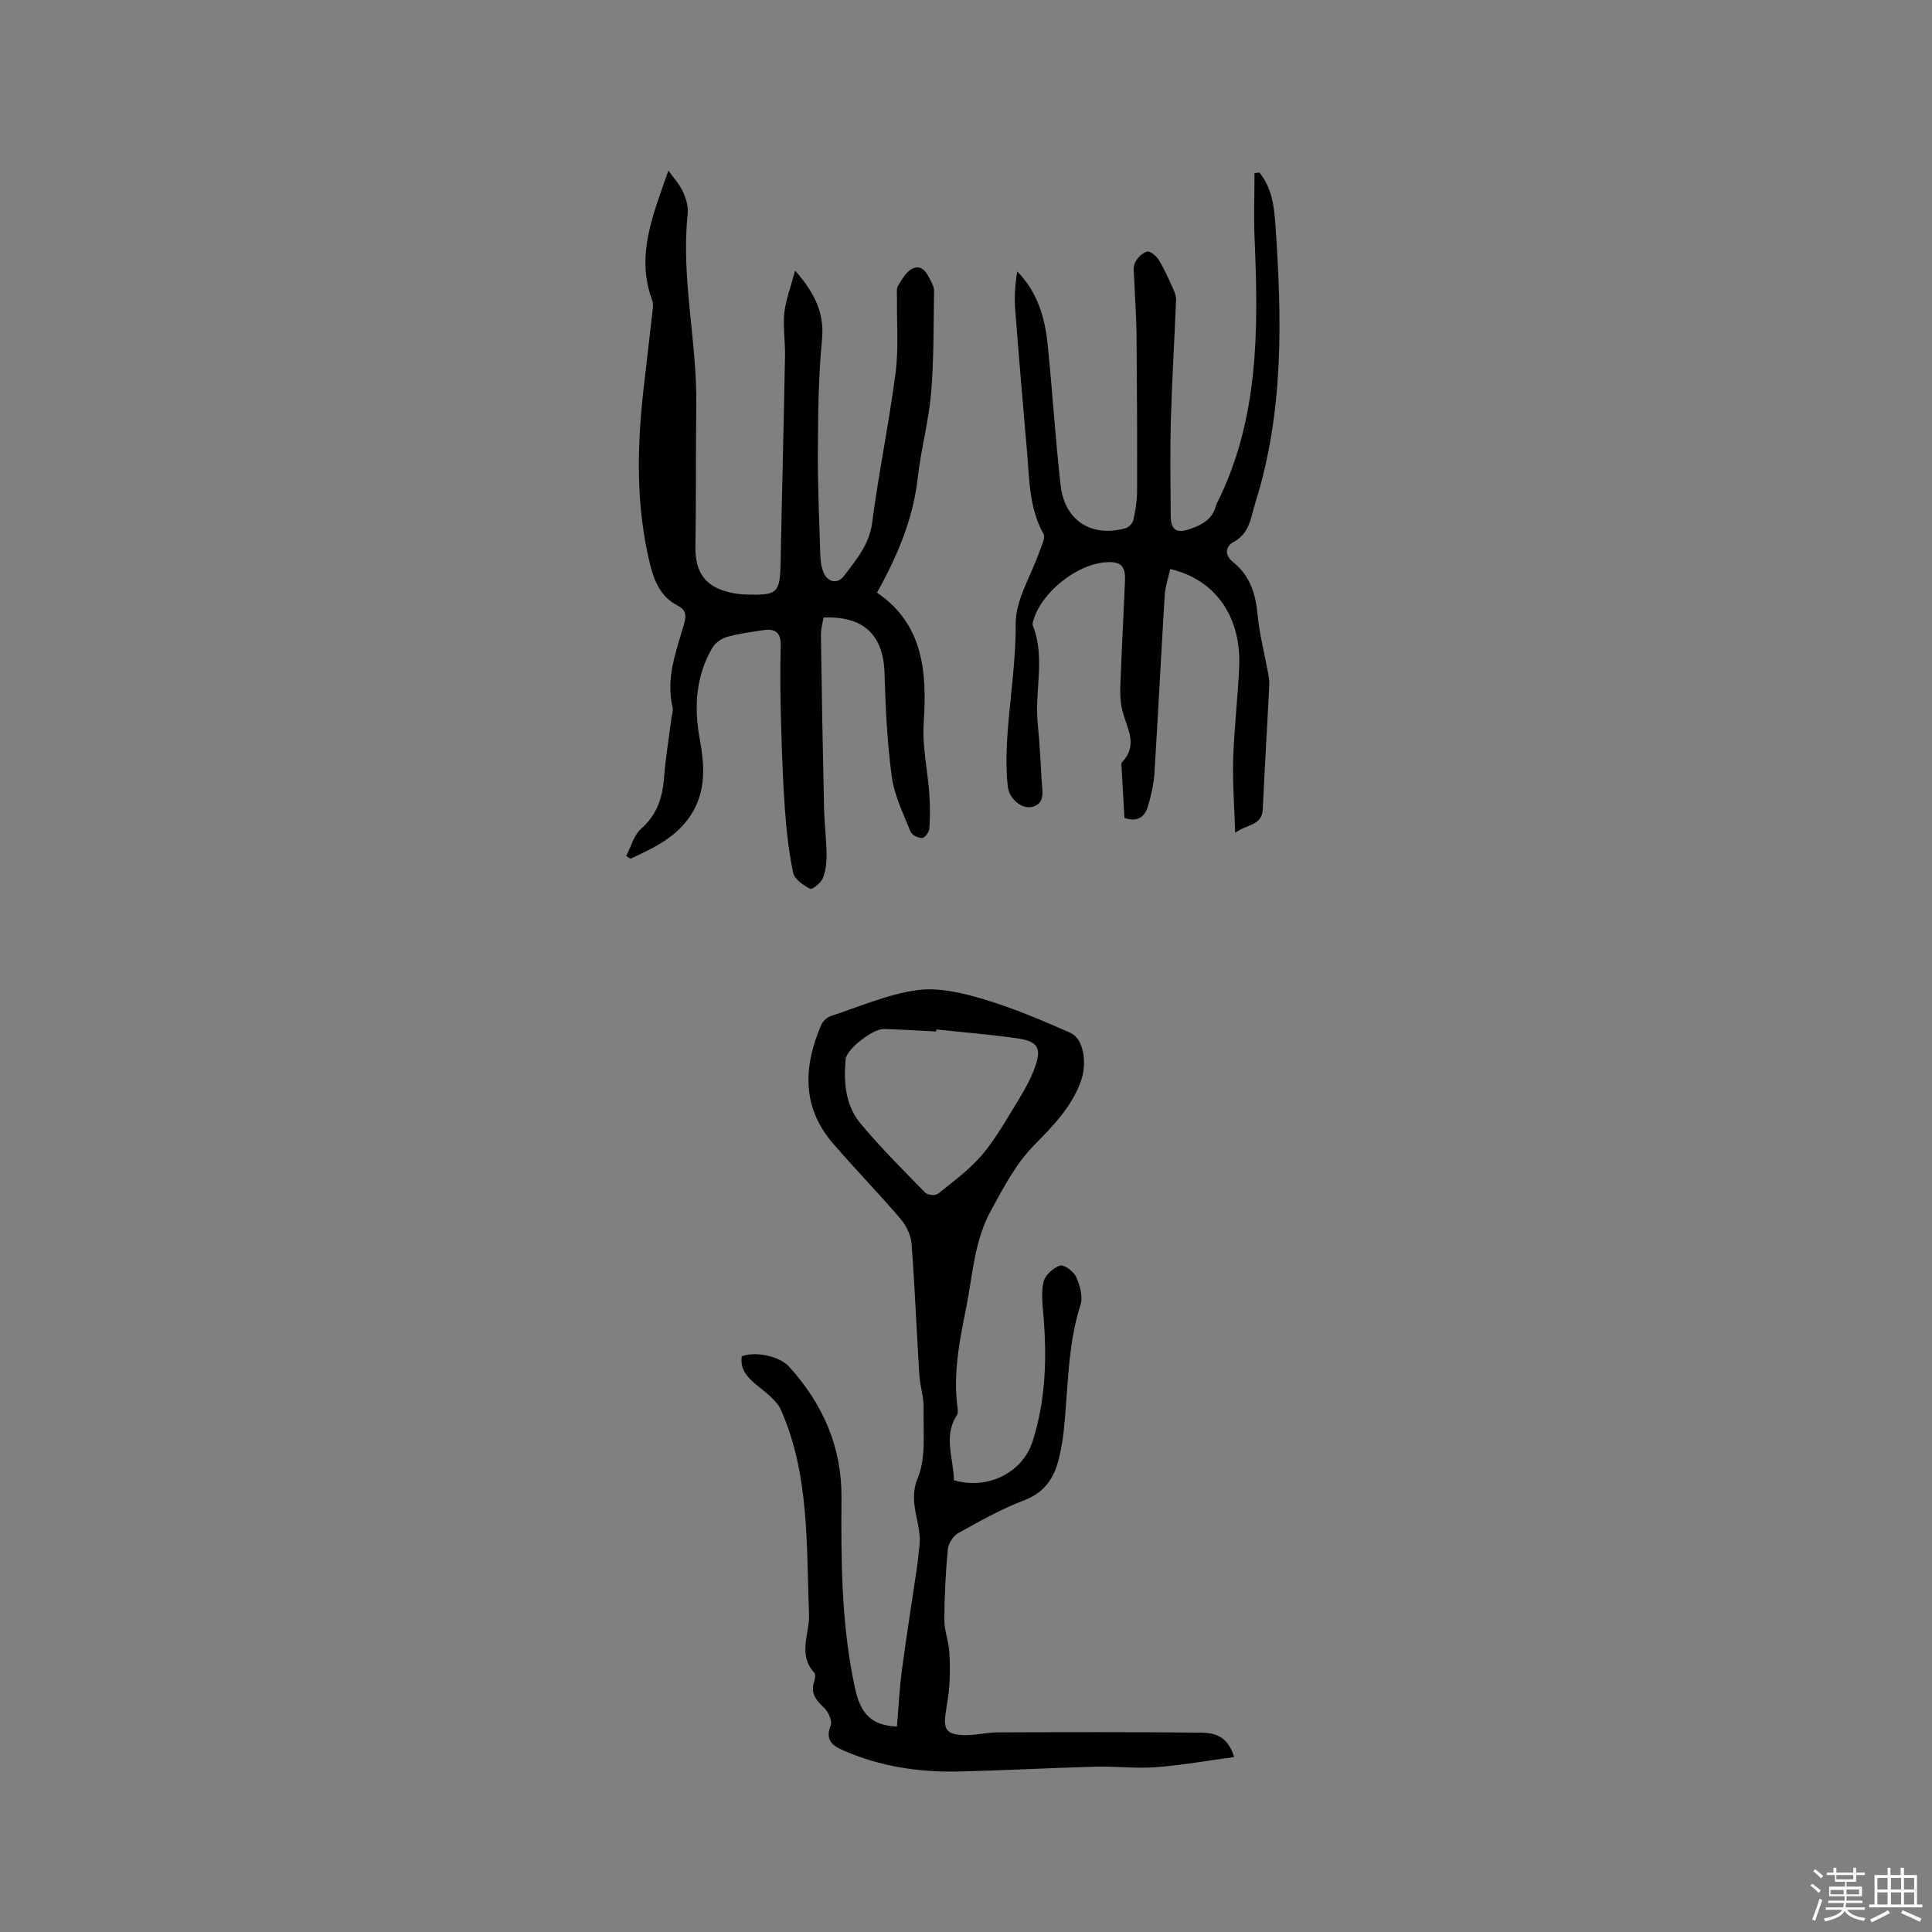 <svg enable-background="new 0 0 400 400" viewBox="0 0 400 400" xmlns="http://www.w3.org/2000/svg"><rect x="0" y="0" width="400" height="400" fill="#808080" stroke="none"/><path d="m374.8 390.4.4-.4c.7.5 1.3 1 1.8 1.4l-.5.5c-.5-.6-1.1-1.1-1.7-1.5zm1 7.3-.6-.3c.5-1.4 1.1-2.8 1.5-4.3.2.1.4.2.6.3-.5 1.3-1 2.8-1.5 4.3zm-.4-10.3.4-.4c.4.3 1 .8 1.7 1.4l-.5.5c-.4-.5-1-1-1.6-1.5zm2.5.3h1.7v-1h.6v1h3.5v-1h.6v1h1.8v.5h-1.8v1.4h-2v1h3.2v2h-3.2v.9h3.3v.5h-3.4c0 .3-.1.6-.1.9h4v.5h-3.7c.7.9 1.9 1.5 3.8 1.7-.1.2-.2.4-.3.6-2.1-.4-3.5-1.1-4-2.1-.4 1-1.8 1.7-4 2.2-.1-.2-.2-.4-.3-.6 2.1-.4 3.4-1 3.8-1.8h-3.4v-.5h3.6c.1-.3.1-.6.2-.9h-3.3v-.5h3.4c0-.3 0-.6 0-.9h-3.2v-2h3.3v-1h-2.1v-1.4h-1.7v-.5zm1.1 3.5v1h2.7c0-.3 0-.4 0-.4 0-.1 0-.2 0-.2 0-.1 0-.2 0-.3h-2.7zm1.2-3v.9h3.5v-.9zm4.7 3h-2.6v.6.4h2.6z" fill="#fbfafc"/><path d="m393.6 386.7h.6v1.5h2.7v6.1h1.1v.6h-11v-.6h1.1v-6.1h2.7v-1.5h.6v1.5h2.1v-1.5zm-2.7 8.8.4.6c-1.2.6-2.5 1.3-3.8 1.9-.1-.2-.2-.4-.3-.6 1.2-.6 2.5-1.2 3.7-1.9zm-2.2-6.7v2.4h2.1v-2.4zm0 3v2.5h2.1v-2.5zm2.8-3v2.4h2.1v-2.4zm0 3v2.5h2.1v-2.5zm6 6.1c-1.4-.7-2.7-1.3-3.9-1.8l.3-.6c1.5.6 2.7 1.2 3.9 1.7zm-1.2-9.1h-2.1v2.4h2.1zm-2.1 3v2.5h2.1v-2.5z" fill="#fbfafc"/><g fill="#010000"><path d="m255.51 363.78c-5.67.76-10.94 1.71-16.25 2.1-4.1.31-8.26-.22-12.39-.11-9.41.26-18.82.77-28.24 1-8.34.2-16.46-1.02-24.18-4.43-2.38-1.05-3.58-2.26-2.46-5.13.36-.92-.49-2.79-1.36-3.62-1.67-1.57-2.87-3.01-2.06-5.44.19-.57.32-1.51 0-1.85-3.47-3.8-.91-8.08-1.07-12.13-.57-14.25.13-28.7-5.77-42.17-.94-2.14-3.28-3.75-5.19-5.34s-3.36-3.21-2.96-5.86c2.86-1.08 7.84-.03 9.86 2.22 6.92 7.69 10.86 16.51 10.78 27.07-.1 13.14-.03 26.3 2.76 39.25 1.22 5.64 3.45 7.84 8.72 8.14.33-3.87.51-7.78 1.02-11.64.96-7.23 2.12-14.44 3.18-21.66.18-1.26.24-2.53.43-3.78.73-4.75-2.53-9.1-.33-14.36 1.77-4.25 1.11-9.58 1.23-14.43.06-2.3-.74-4.6-.89-6.91-.57-9.09-.92-18.19-1.62-27.27-.14-1.78-1.14-3.76-2.33-5.15-4.54-5.31-9.44-10.32-13.99-15.63-6.46-7.53-6.04-15.88-2.38-24.44.33-.77 1.19-1.58 1.98-1.84 5.92-1.95 11.78-4.52 17.87-5.37 4.43-.62 9.34.56 13.75 1.87 6.14 1.83 12.09 4.36 17.96 6.95 2.87 1.26 3.52 6.42 2.2 10.05-1.95 5.38-5.8 9.28-9.65 13.2-3.81 3.88-6.18 8.52-8.81 13.26-3.64 6.55-3.9 13.47-5.26 20.28-1.36 6.83-2.78 13.73-1.82 20.8.07.51.14 1.17-.11 1.55-2.91 4.43-.67 9.02-.64 13.5 6.86 2.06 14.18-1.46 16.29-8.01 2.7-8.4 2.98-17.06 2.28-25.8-.2-2.42-.54-4.95-.01-7.25.31-1.38 2.01-2.92 3.41-3.38.82-.27 2.83 1.22 3.34 2.35.78 1.73 1.45 4.08.91 5.76-2.73 8.52-2.54 17.36-3.47 26.08-.19 1.78-.5 3.57-.9 5.32-.95 4.2-2.85 7.4-7.3 9.09-4.73 1.8-9.2 4.32-13.64 6.79-1.04.58-2.05 2.13-2.16 3.32-.46 4.85-.7 9.73-.73 14.61-.01 2.15.83 4.28 1.01 6.45.19 2.26.18 4.56.05 6.83-.11 2-.48 4-.78 5.99-.52 3.49.19 4.52 3.85 4.63 2.31.07 4.63-.57 6.95-.57 14-.05 27.99-.08 41.99.05 2.71.03 5.59.56 6.93 5.06zm-61.64-150.64c-.01.14-.03.28-.04.42-3.6-.18-7.19-.41-10.79-.52-2.34-.07-7.77 4.17-7.96 6.26-.43 4.76-.05 9.55 3.07 13.3 4.19 5.03 8.86 9.67 13.44 14.36.48.49 2.1.61 2.62.19 3.18-2.56 6.56-5.02 9.17-8.11 2.91-3.46 5.14-7.5 7.52-11.38 1.31-2.14 2.54-4.38 3.38-6.72 1.42-3.99.61-5.35-3.71-5.97-5.54-.79-11.13-1.24-16.7-1.83z"/><path d="m164.61 56.02c4.17 4.76 6.11 8.87 5.57 14.38-.74 7.55-.8 15.19-.85 22.79-.05 7.2.28 14.41.5 21.61.04 1.25.2 2.57.67 3.71.86 2.08 2.93 2.48 4.23.74 2.5-3.34 5.24-6.42 5.84-11.01 1.35-10.39 3.51-20.68 4.85-31.08.66-5.09.22-10.33.29-15.5.01-.85-.17-1.86.23-2.5.82-1.33 1.73-2.99 3.02-3.57 1.97-.88 2.97.96 3.73 2.53.32.66.72 1.39.7 2.08-.13 7.06-.02 14.15-.62 21.18-.5 5.88-2.1 11.65-2.76 17.53-.95 8.48-4.13 16.07-8.44 23.79 9.54 6.48 10.39 16.29 9.67 26.95-.33 4.87.82 9.82 1.17 14.74.17 2.4.17 4.83-.01 7.23-.05.7-.97 1.87-1.51 1.88-.81.01-2.09-.63-2.37-1.31-1.48-3.72-3.35-7.45-3.88-11.34-.97-7.11-1.29-14.33-1.51-21.52-.24-7.84-4.3-11.82-12.63-11.48-.18 1.16-.56 2.39-.54 3.61.17 11.96.38 23.93.65 35.89.07 3.17.49 6.33.52 9.5.02 1.67-.15 3.46-.77 4.98-.41.99-2.22 2.41-2.64 2.19-1.4-.74-3.22-1.97-3.5-3.3-.91-4.3-1.39-8.71-1.71-13.1-.44-6.11-.64-12.23-.81-18.36-.14-5.19-.21-10.39-.06-15.58.08-2.84-1.23-3.58-3.66-3.21-2.51.39-5.05.71-7.49 1.41-1.15.33-2.43 1.25-3.02 2.27-3.43 5.86-3.8 12.28-2.61 18.78 1 5.45 1.39 10.74-1.74 15.68-2.99 4.72-7.77 6.95-12.56 9.17-.31-.19-.61-.37-.92-.56 1.01-1.91 1.59-4.31 3.1-5.64 3.3-2.91 4.43-6.43 4.75-10.59.31-4.12 1-8.2 1.52-12.3.09-.74.41-1.52.25-2.2-1.48-6.12.78-11.71 2.38-17.38.5-1.77.4-2.83-1.46-3.8-3.33-1.74-4.73-4.93-5.59-8.46-2.92-11.92-2.73-23.95-1.38-36.03.61-5.48 1.28-10.95 1.89-16.42.08-.72.19-1.54-.05-2.18-3.51-9.32.2-17.85 3.33-26.91 1.03 1.45 2.29 2.8 3.02 4.39.65 1.4 1.14 3.11.98 4.6-1.42 13.31 1.95 26.38 1.78 39.63-.13 9.74-.02 19.49-.18 29.23-.09 5.36 2.07 8.4 7.29 9.53.93.2 1.88.35 2.83.38 7.02.26 7.4-.16 7.53-7.09.27-14.1.64-28.19.9-42.29.06-2.96-.45-5.96-.15-8.89.31-2.71 1.33-5.33 2.23-8.78z"/><path d="m260.75 35.73c2.53 3.07 3.04 6.86 3.3 10.63 1.34 19.4 1.82 38.74-4.12 57.64-.97 3.1-1.13 6.37-4.56 8.23-1.61.88-1.95 2.65-.06 4.16 3.47 2.77 4.66 6.55 5.06 10.88.35 3.85 1.36 7.64 2.05 11.45.19 1.03.42 2.08.37 3.11-.42 8.57-.96 17.14-1.35 25.72-.16 3.45-3.23 3.03-5.71 4.87-.17-5.54-.56-10.45-.41-15.34.2-6.35.97-12.68 1.24-19.03.44-10.37-4.92-18.07-14.28-20.24-.39 1.82-1.03 3.61-1.14 5.44-.76 12.27-1.35 24.55-2.13 36.82-.14 2.3-.68 4.61-1.33 6.83-.64 2.15-2.09 3.4-4.88 2.45-.19-3.38-.39-6.85-.58-10.31-.02-.42-.14-1.01.08-1.24 3.35-3.43 1.12-6.86.16-10.35-.44-1.59-.57-3.32-.52-4.98.26-7.41.67-14.82.98-22.24.13-3.05-.88-4-3.85-3.83-6.12.35-13.54 6.29-15.15 12.14-.08.3-.2.66-.1.92 2.67 6.67.33 13.6 1.03 20.38.41 3.99.6 8 .83 12.01.11 1.95.77 4.32-1.77 5.15-2.17.71-4.94-1.47-5.25-4.14-.32-2.71-.34-5.47-.22-8.2.37-8.51 1.91-16.9 1.85-25.53-.03-5 3.23-10.01 4.96-15.04.4-1.16 1.24-2.75.8-3.54-2.98-5.33-2.91-11.21-3.41-16.98-.86-9.82-1.7-19.64-2.45-29.46-.2-2.6-.03-5.23.42-7.91 4.21 4.29 5.74 9.59 6.3 15.17.99 9.69 1.58 19.43 2.68 29.11.83 7.34 6.42 10.86 13.48 8.87.66-.19 1.45-1.04 1.59-1.7.42-1.94.75-3.95.76-5.93.03-10.79-.01-21.59-.11-32.38-.04-3.81-.33-7.62-.47-11.43-.04-1.16-.31-2.47.12-3.45.44-1.01 1.5-2.07 2.51-2.37.61-.18 1.92.88 2.42 1.69 1.16 1.89 2.05 3.94 2.97 5.96.34.74.66 1.6.63 2.39-.33 8.32-.85 16.64-1.08 24.97-.18 6.57-.06 13.15-.03 19.72.01 2.79 1.11 3.65 3.76 2.78 2.56-.84 4.94-2.03 5.65-5.02.02-.1.07-.2.12-.3 8.72-17.32 8.65-35.9 7.85-54.59-.2-4.61-.03-9.23-.03-13.84.37-.04.7-.08 1.02-.12z"/></g></svg>
